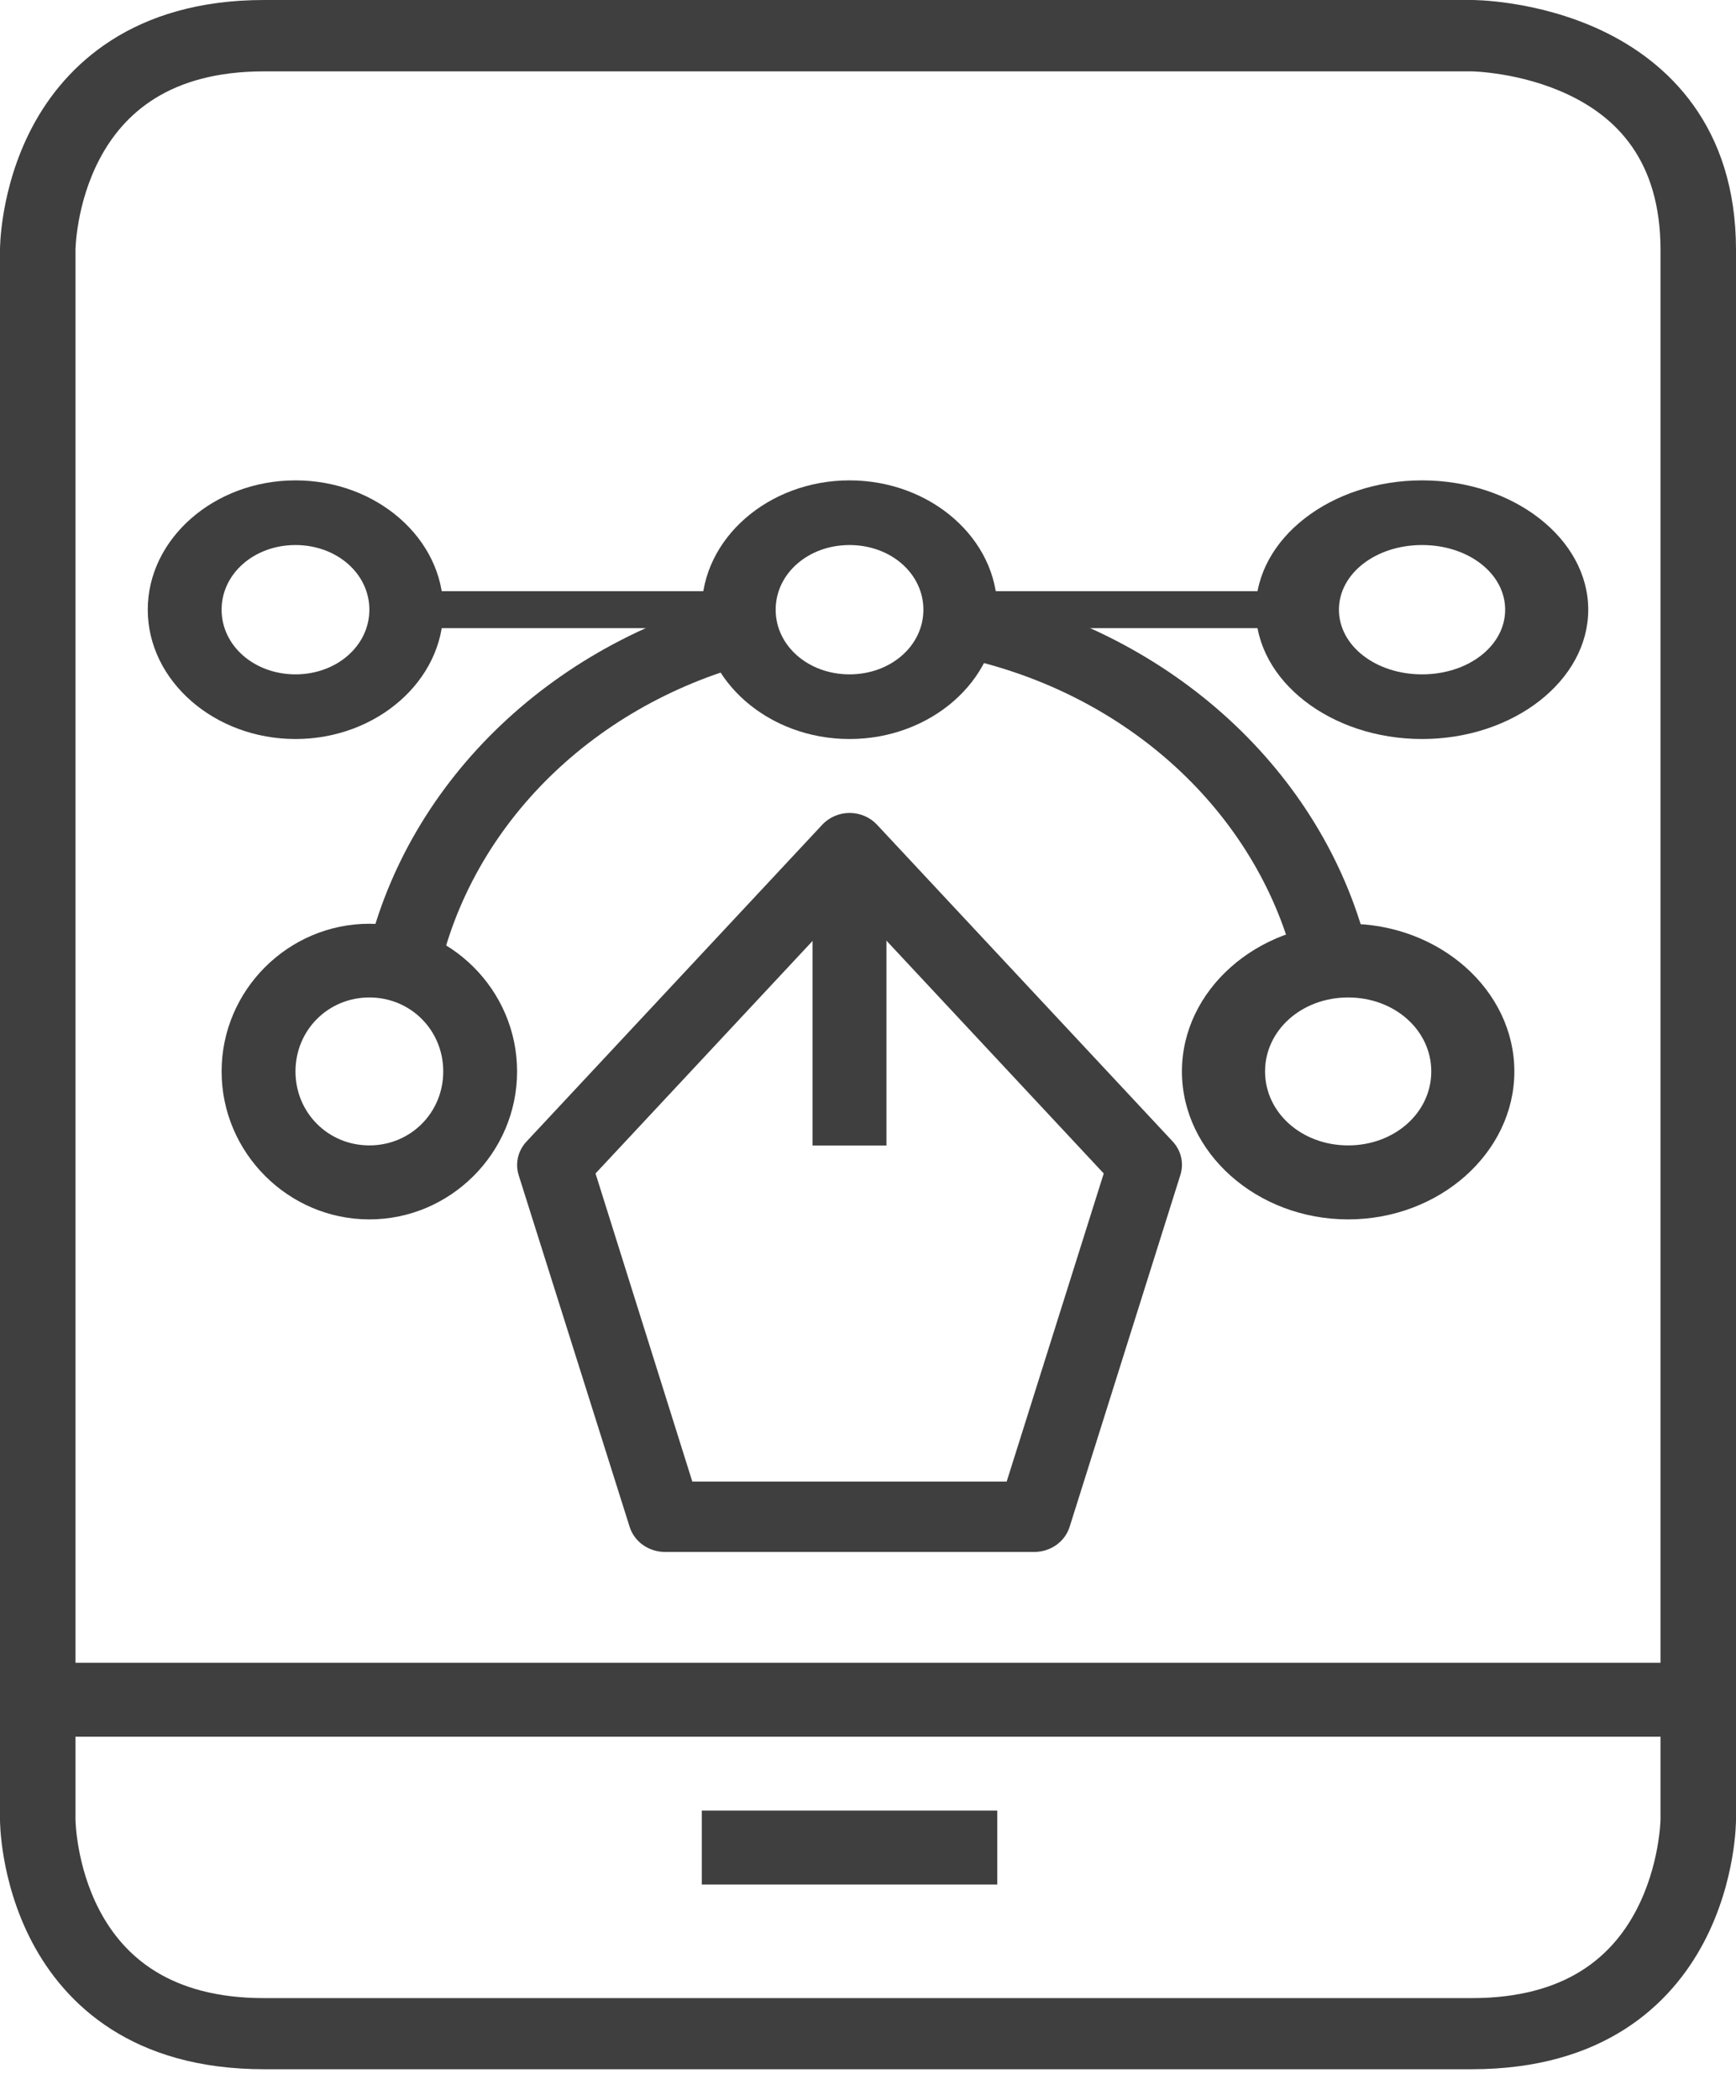 <svg width="43" height="52" viewBox="0 0 43 52" fill="none" xmlns="http://www.w3.org/2000/svg">
<path d="M21.042 11.894C19.033 11.894 17.383 13.337 17.383 15.096C17.383 16.854 19.033 18.298 21.042 18.298C23.052 18.298 24.702 16.854 24.702 15.096C24.702 13.337 23.052 11.894 21.042 11.894ZM21.042 13.495C22.064 13.495 22.872 14.202 22.872 15.096C22.872 15.989 22.064 16.697 21.042 16.697C20.021 16.697 19.213 15.989 19.213 15.096C19.213 14.202 20.021 13.495 21.042 13.495Z" fill="#3F3F3F"/>
<path d="M20.127 21.957V28.362H21.957V21.957H20.127Z" fill="#3F3F3F"/>
<path d="M21.045 20.128C20.916 20.128 20.788 20.155 20.671 20.206C20.553 20.257 20.448 20.331 20.363 20.424L13.042 28.264C12.938 28.375 12.865 28.509 12.831 28.654C12.797 28.799 12.802 28.951 12.846 29.093L15.595 37.802C15.651 37.982 15.767 38.14 15.925 38.253C16.083 38.365 16.276 38.426 16.473 38.426H25.617C25.815 38.426 26.007 38.365 26.165 38.253C26.323 38.14 26.439 37.982 26.495 37.802L29.237 29.093C29.282 28.951 29.289 28.8 29.256 28.655C29.223 28.51 29.151 28.375 29.048 28.264L21.727 20.424C21.642 20.331 21.537 20.257 21.419 20.206C21.302 20.155 21.174 20.128 21.045 20.128ZM21.045 22.314L27.339 29.055L24.935 36.683H17.148L14.751 29.055L21.045 22.314Z" fill="#3F3F3F"/>
<path d="M35.224 11.894C32.962 11.894 31.106 13.337 31.106 15.096C31.106 16.854 32.962 18.298 35.224 18.298C37.484 18.298 39.34 16.854 39.34 15.096C39.34 13.337 37.484 11.894 35.224 11.894ZM35.224 13.495C36.372 13.495 37.282 14.202 37.282 15.096C37.282 15.989 36.372 16.697 35.224 16.697C34.075 16.697 33.165 15.989 33.165 15.096C33.165 14.202 34.075 13.495 35.224 13.495Z" fill="#3F3F3F"/>
<path d="M7.319 11.894C5.309 11.894 3.66 13.337 3.66 15.096C3.66 16.854 5.309 18.298 7.319 18.298C9.329 18.298 10.979 16.854 10.979 15.096C10.979 13.337 9.329 11.894 7.319 11.894ZM7.319 13.495C8.34 13.495 9.149 14.202 9.149 15.096C9.149 15.989 8.34 16.697 7.319 16.697C6.298 16.697 5.489 15.989 5.489 15.096C5.489 14.202 6.298 13.495 7.319 13.495Z" fill="#3F3F3F"/>
<path d="M18.789 14.638C13.932 15.676 10.255 19.13 9.149 23.402L10.945 23.787C11.892 20.127 15.042 17.168 19.213 16.277L18.789 14.638Z" fill="#3F3F3F"/>
<path d="M24.211 14.638L23.787 16.277C27.958 17.169 31.1 20.129 32.047 23.787L33.851 23.402C32.745 19.131 29.068 15.678 24.211 14.638Z" fill="#3F3F3F"/>
<path d="M33.393 22.872C31.132 22.872 29.276 24.517 29.276 26.529C29.276 28.54 31.132 30.192 33.393 30.192C35.654 30.192 37.51 28.54 37.51 26.529C37.51 24.517 35.654 22.872 33.393 22.872ZM33.393 24.697C34.542 24.697 35.452 25.506 35.452 26.529C35.452 27.551 34.542 28.36 33.393 28.36C32.245 28.36 31.335 27.551 31.335 26.529C31.335 25.506 32.245 24.697 33.393 24.697Z" fill="#3F3F3F"/>
<path d="M9.149 22.872C7.139 22.872 5.489 24.517 5.489 26.529C5.489 28.54 7.139 30.192 9.149 30.192C11.159 30.192 12.808 28.54 12.808 26.529C12.808 24.517 11.159 22.872 9.149 22.872ZM9.149 24.697C10.17 24.697 10.979 25.506 10.979 26.529C10.979 27.551 10.17 28.36 9.149 28.36C8.128 28.36 7.319 27.551 7.319 26.529C7.319 25.506 8.128 24.697 9.149 24.697Z" fill="#3F3F3F"/>
<path d="M23.787 14.638V15.553H32.021V14.638H23.787Z" fill="#3F3F3F"/>
<path d="M10.064 14.638V15.553H18.298V14.638H10.064Z" fill="#3F3F3F"/>
<path d="M6.541 9.59111e-06C3.303 9.59111e-06 1.613 1.607 0.8 3.143C-0.012 4.679 1.01647e-05 6.188 1.01647e-05 6.188V45.052C1.01647e-05 45.052 -0.012 46.562 0.8 48.097C1.613 49.633 3.282 51.234 6.541 51.234H36.452C39.72 51.234 41.387 49.633 42.2 48.097C43.012 46.562 43 45.052 43 45.052V6.188C43 3.114 41.299 1.524 39.674 0.756C38.049 -0.011 36.452 9.59111e-06 36.452 9.59111e-06H6.541ZM6.541 1.767H36.452C36.452 1.767 37.66 1.784 38.839 2.341C40.019 2.898 41.13 3.954 41.13 6.188V45.052C41.13 45.052 41.112 46.194 40.523 47.309C39.933 48.423 38.807 49.473 36.452 49.473H6.541C4.194 49.473 3.06 48.423 2.47 47.309C1.881 46.194 1.87 45.052 1.87 45.052V6.188C1.87 6.188 1.881 5.046 2.47 3.932C3.06 2.818 4.192 1.767 6.541 1.767Z" fill="#3F3F3F"/>
<path d="M0.915 41.17V43H42.085V41.17H0.915Z" fill="#3F3F3F"/>
<path d="M17.383 44.83V46.66H24.702V44.83H17.383Z" fill="#3F3F3F"/>
</svg>
